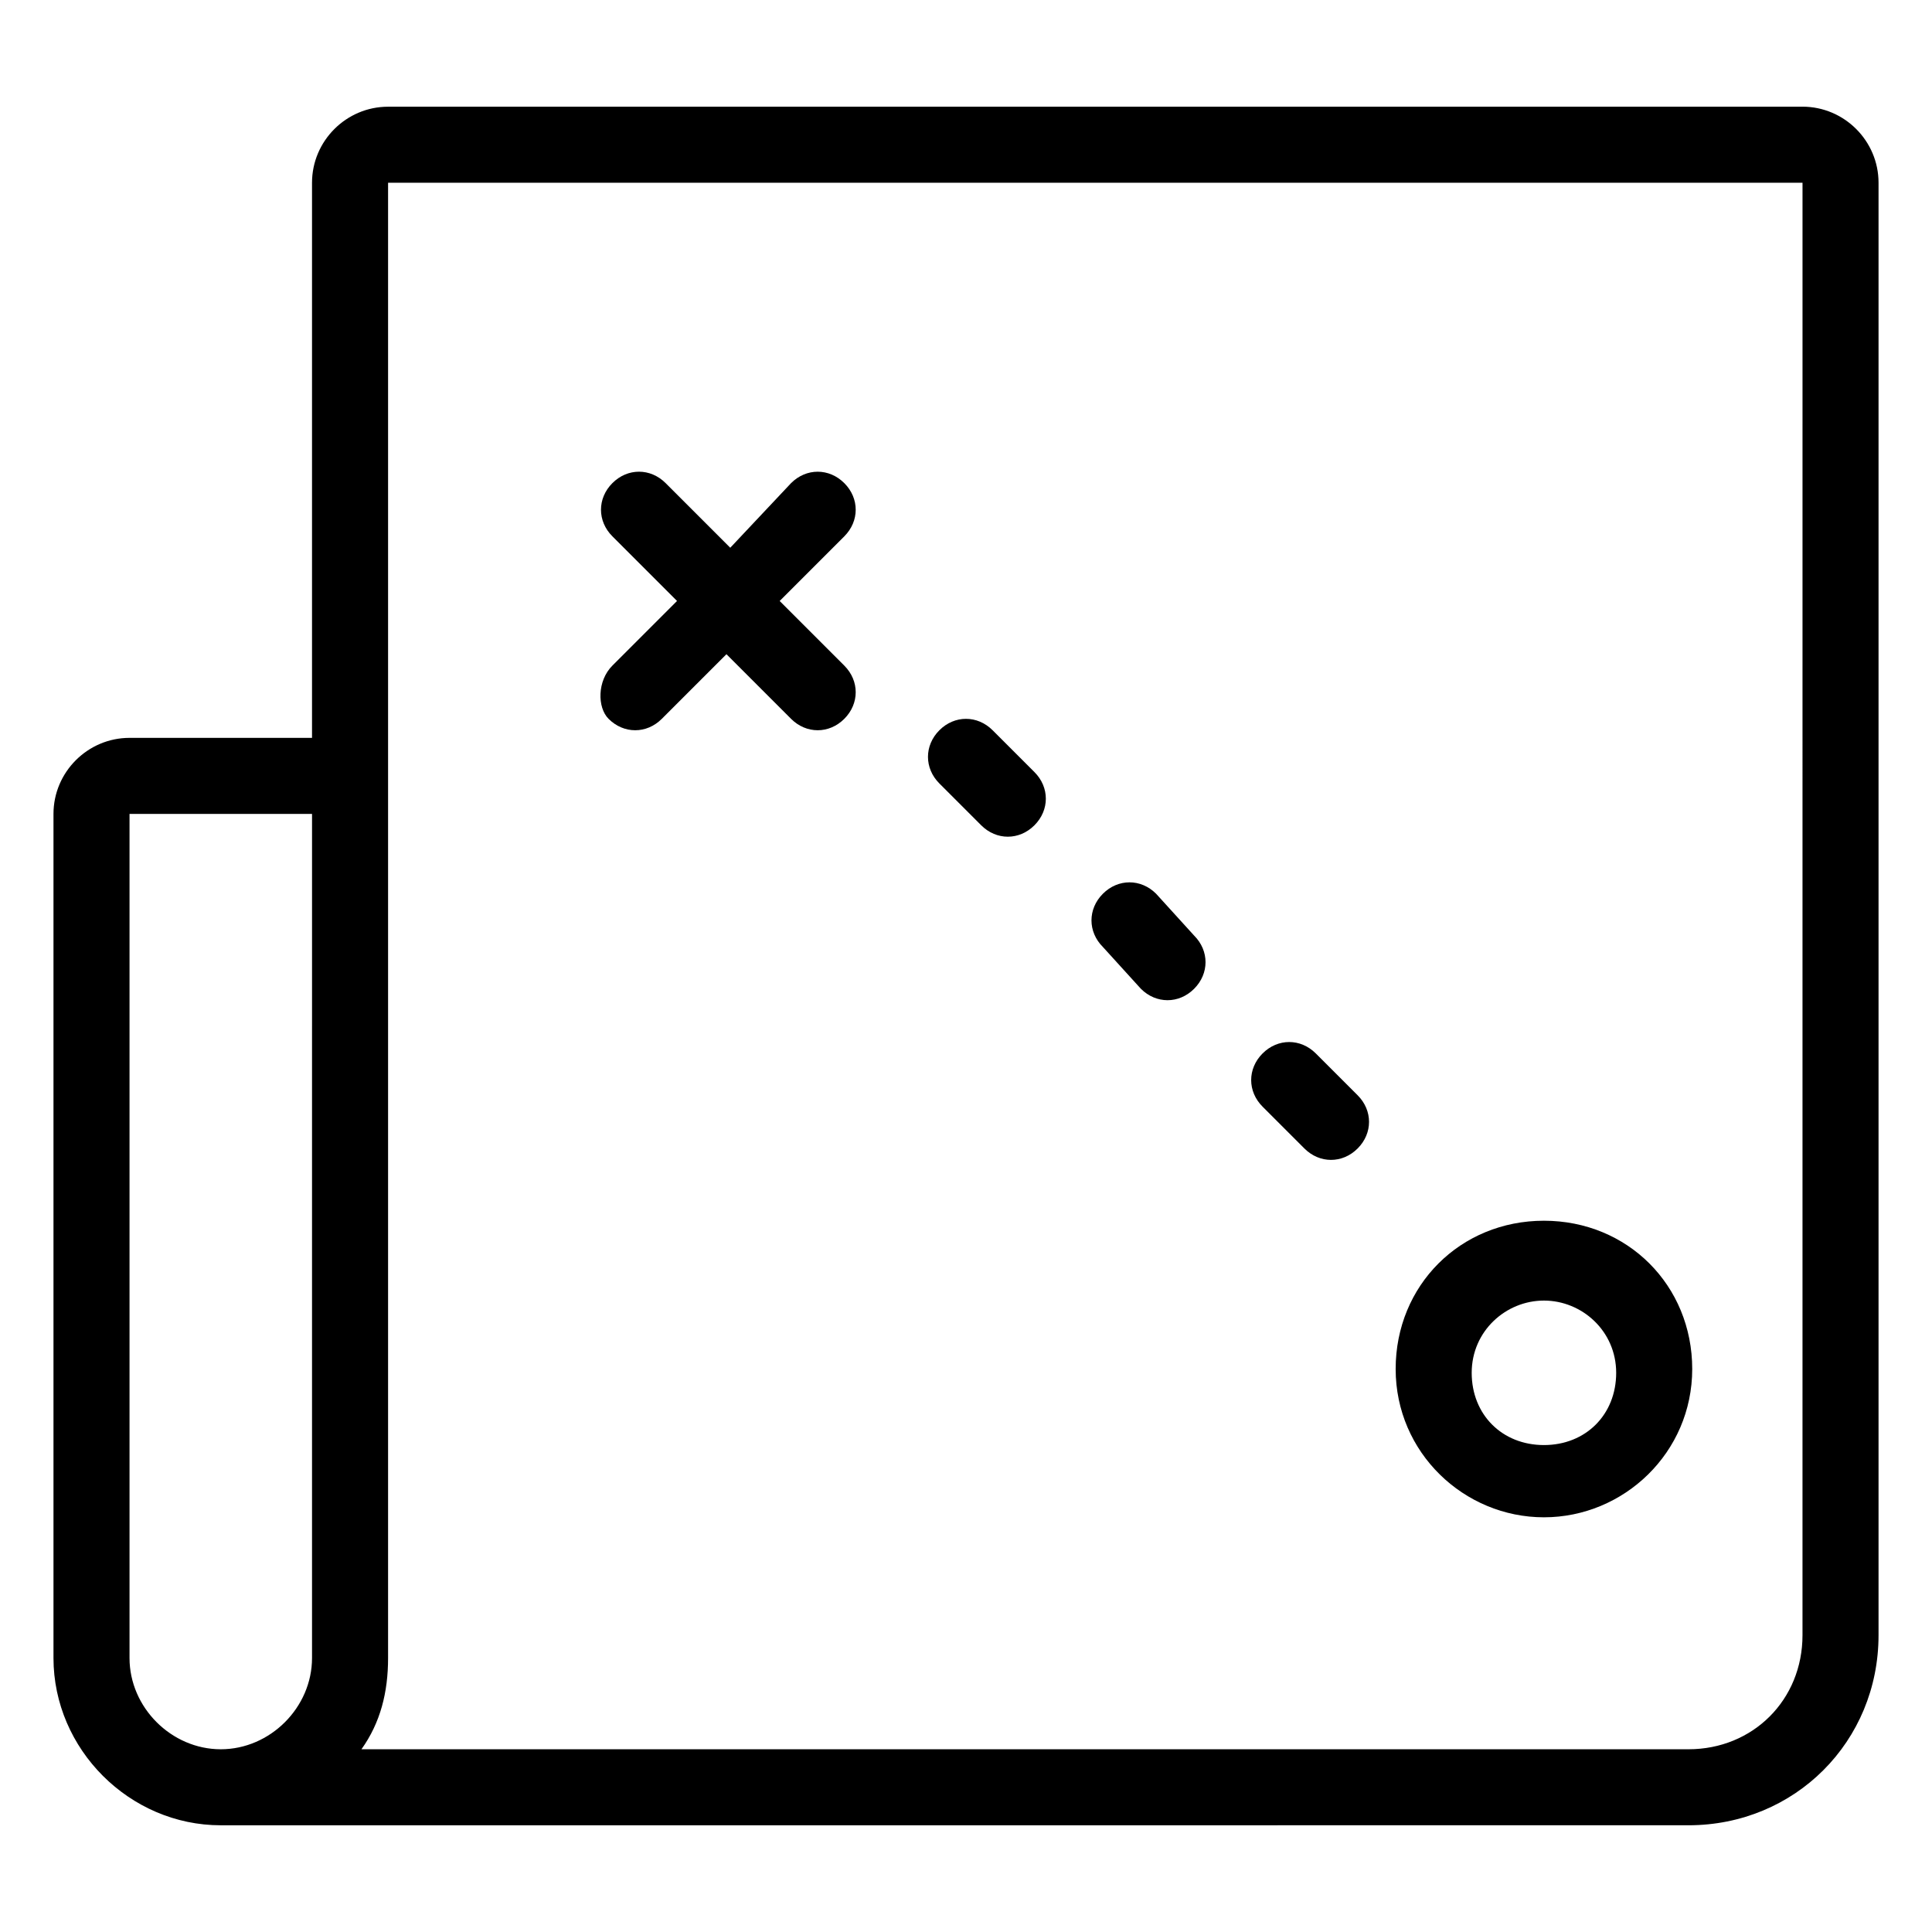 <?xml version="1.0" encoding="UTF-8"?>
<!-- Uploaded to: SVG Repo, www.svgrepo.com, Generator: SVG Repo Mixer Tools -->
<svg fill="#000000" width="800px" height="800px" version="1.1" viewBox="144 144 512 512" xmlns="http://www.w3.org/2000/svg">
 <g>
  <path d="m621.68 172.28h-374.84c-11.082 0-20.152 9.07-20.152 20.152v147.11h-48.363c-11.082 0-20.152 9.07-20.152 20.152v223.69c0 24.184 20.152 44.336 44.336 44.336l388.94-0.004c28.215 0 50.383-22.168 50.383-50.383v-384.91c0-11.086-9.07-20.152-20.152-20.152zm-394.99 411.11c0 13.098-11.082 24.184-24.184 24.184-13.098-0.004-24.18-11.086-24.18-24.184v-223.69h48.367zm394.99-6.047c0 17.129-13.098 30.23-30.23 30.23l-351.66-0.004c5.039-7.055 7.055-15.113 7.055-24.184v-390.96l374.84 0.004z"/>
  <path d="m553.16 546.1c21.16 0 39.297-17.129 39.297-39.297 0-22.168-17.129-39.297-39.297-39.297s-39.297 17.129-39.297 39.297c0 22.168 18.137 39.297 39.297 39.297zm0-57.434c10.078 0 19.145 8.062 19.145 19.145s-8.062 19.145-19.145 19.145-19.145-8.062-19.145-19.145 9.07-19.145 19.145-19.145z"/>
  <path d="m305.28 334.5c4.031 4.031 10.078 4.031 14.105 0l17.129-17.129 17.129 17.129c4.031 4.031 10.078 4.031 14.105 0 4.031-4.031 4.031-10.078 0-14.105l-17.129-17.129 17.129-17.129c4.031-4.031 4.031-10.078 0-14.105-4.031-4.031-10.078-4.031-14.105 0l-16.117 17.125-17.129-17.129c-4.031-4.031-10.078-4.031-14.105 0-4.031 4.031-4.031 10.078 0 14.105l17.129 17.129-17.129 17.129c-4.035 4.031-4.035 11.086-1.012 14.109z"/>
  <path d="m404.03 362.71c4.031 4.031 10.078 4.031 14.105 0 4.031-4.031 4.031-10.078 0-14.105l-11.082-11.082c-4.031-4.031-10.078-4.031-14.105 0-4.031 4.031-4.031 10.078 0 14.105z"/>
  <path d="m446.35 406.04c4.031 4.031 10.078 4.031 14.105 0 4.031-4.031 4.031-10.078 0-14.105l-10.074-11.082c-4.031-4.031-10.078-4.031-14.105 0-4.031 4.031-4.031 10.078 0 14.105z"/>
  <path d="m489.68 448.36c4.031 4.031 10.078 4.031 14.105 0 4.031-4.031 4.031-10.078 0-14.105l-11.082-11.082c-4.031-4.031-10.078-4.031-14.105 0-4.031 4.031-4.031 10.078 0 14.105z"/>
 </g>
</svg>